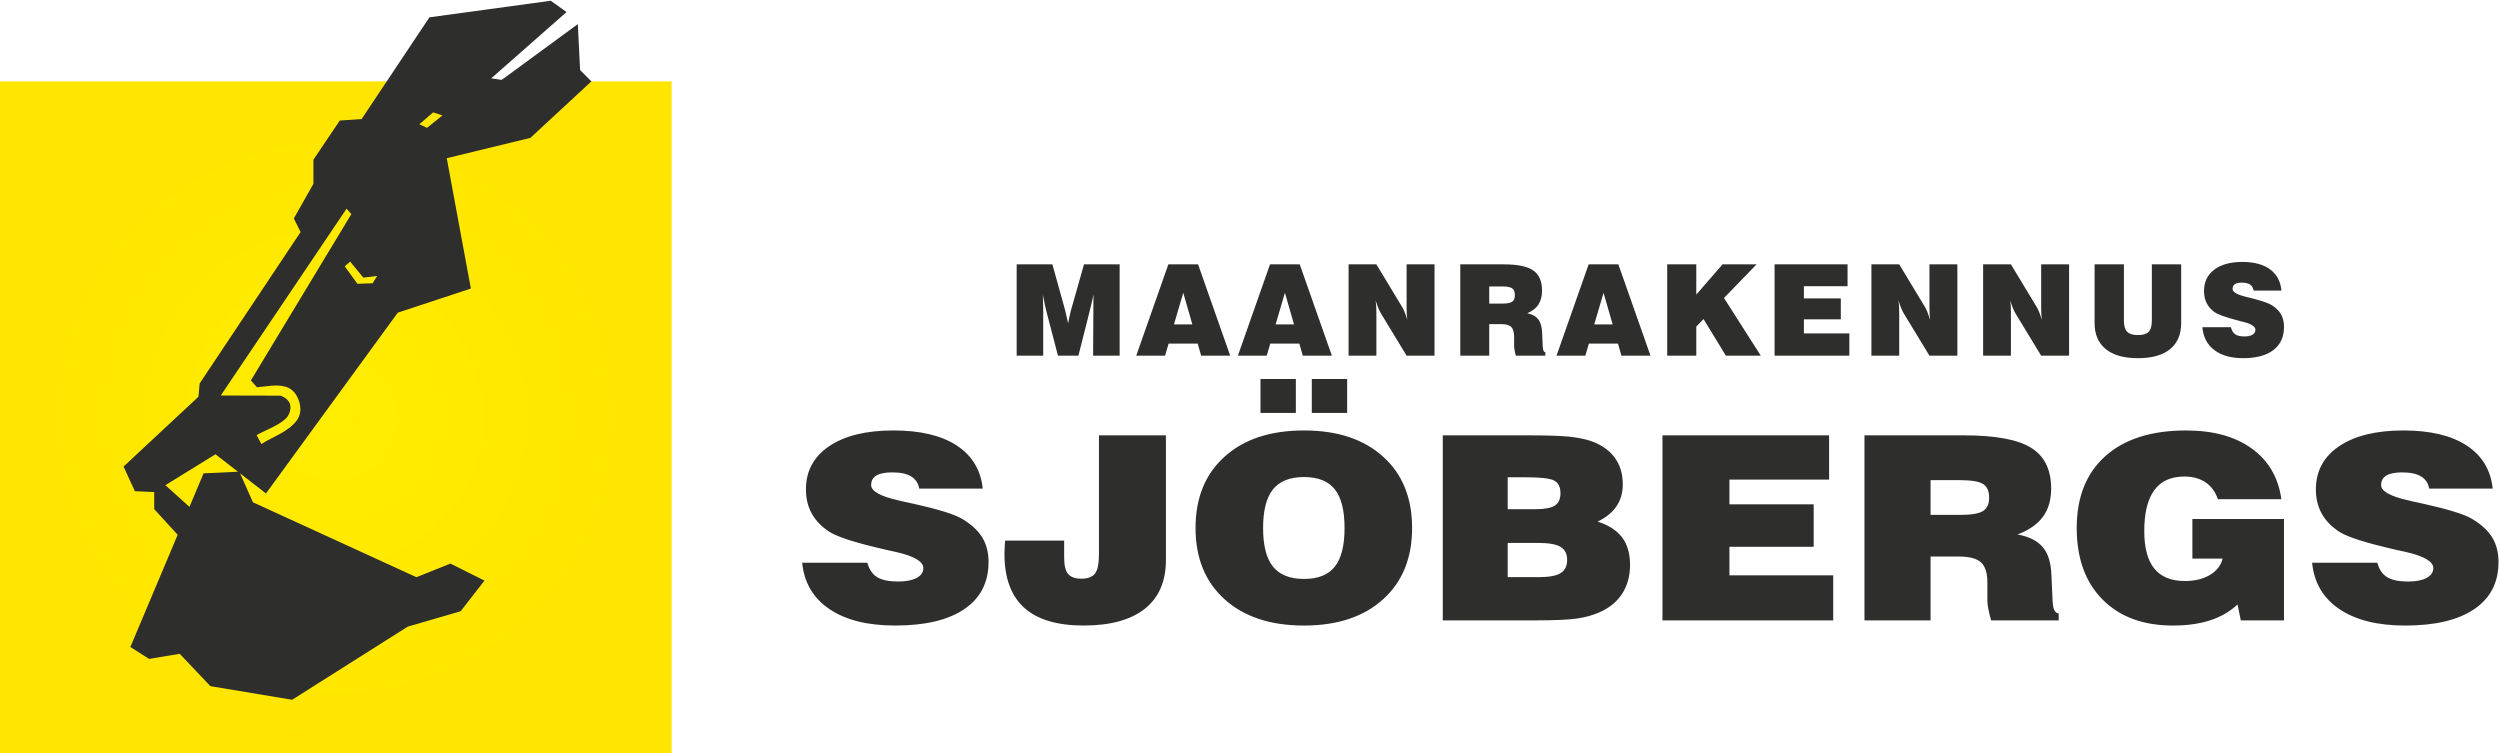 <?xml version="1.0" encoding="UTF-8" standalone="no"?> <!-- Created with Inkscape (http://www.inkscape.org/) --> <svg xmlns:dc="http://purl.org/dc/elements/1.1/" xmlns:cc="http://creativecommons.org/ns#" xmlns:rdf="http://www.w3.org/1999/02/22-rdf-syntax-ns#" xmlns:svg="http://www.w3.org/2000/svg" xmlns="http://www.w3.org/2000/svg" xmlns:sodipodi="http://sodipodi.sourceforge.net/DTD/sodipodi-0.dtd" xmlns:inkscape="http://www.inkscape.org/namespaces/inkscape" version="1.1" id="svg3851" xml:space="preserve" viewBox="0 0 486.438 146.566" sodipodi:docname="sjobergs_markbyggnad_liggande_fi.svg" inkscape:version="0.92.4 (5da689c313, 2019-01-14)"><defs id="defs3855"><radialGradient fx="0" fy="0" cx="0" cy="0" r="0.5" gradientUnits="userSpaceOnUse" gradientTransform="matrix(98.157,0,0,98.157,550.164,378.117)" spreadMethod="pad" id="radialGradient3877"><stop style="stop-opacity:1;stop-color:#ffed00" offset="0" id="stop3873"></stop><stop style="stop-opacity:1;stop-color:#ffe500" offset="1" id="stop3875"></stop></radialGradient><clipPath id="clipPath3887"><path d="M 0,768 H 1366 V 0 H 0 Z" id="path3885" inkscape:connector-curvature="0"></path></clipPath></defs><g id="g3859" inkscape:groupmode="layer" inkscape:label="sjobergs_markbyggnad_liggande_fi" transform="matrix(1.333,0,0,-1.333,-668.115,585.283)"><g id="g3861"><g id="g3863"><g id="g3869"><g id="g3871"><path d="m 501.086,329.038 h 98.157 v 98.157 h -98.157 z" style="fill:url(#radialGradient3877);stroke:none" id="path3879" inkscape:connector-curvature="0"></path></g></g></g></g><g id="g3881"><g id="g3883" clip-path="url(#clipPath3887)"><g id="g3889" transform="translate(542.153,381.317)"><path d="M 0,0 -8.719,0.022 9.646,27.295 10.343,26.503 -4.32,2.223 -3.44,1.232 c 1.391,0.103 2.859,0.461 4.197,0.07 C 1.746,1.014 2.377,0.199 2.702,-0.778 3.03,-1.76 2.992,-2.849 2.325,-3.692 1.036,-5.325 -1.029,-5.941 -2.789,-7.054 l -0.696,1.297 c 1.408,0.794 3.026,1.295 4.223,2.378 0.535,0.483 0.844,1.366 0.674,2.056 C 1.258,-0.696 0.684,-0.229 0,0 m -6.207,-11.101 -3.282,2.547 -7.309,-4.51 3.51,-3.167 2.061,4.891 z m 17.439,27.429 -1.849,2.547 0.781,0.699 1.931,-2.343 2.014,0.248 -0.658,-1.069 z m 12.409,24.571 -1.355,0.453 -2.014,-1.726 1.11,-0.535 z m -44.896,-54.842 -1.651,3.596 10.933,10.189 0.176,1.941 14.734,22.103 -0.99,1.979 2.859,5.058 0.001,3.519 3.849,5.718 3.189,0.22 9.896,14.846 17.705,2.419 2.309,-1.65 -10.996,-9.677 1.539,-0.22 11.106,8.137 0.33,-6.706 1.65,-1.651 -8.907,-8.247 -12.207,-2.969 3.519,-19.024 -10.666,-3.519 -19.244,-26.391 -3.776,2.93 1.876,-4.222 23.855,-10.933 4.969,1.987 4.97,-2.484 -3.479,-4.474 -7.703,-2.236 -16.897,-10.685 -11.927,1.988 -4.473,4.721 -4.473,-0.745 -2.733,1.739 6.904,16.376 -3.425,3.751 v 2.486 z" style="fill:#2e2e2d;fill-opacity:1;fill-rule:evenodd;stroke:none" id="path3891" inkscape:connector-curvature="0"></path></g><g id="g3893" transform="translate(653.487,387.16)"><path d="M 0,0 H -3.874 V 13.325 H 1.34 L 3.185,6.675 C 3.209,6.585 3.259,6.378 3.33,6.057 3.4,5.733 3.506,5.289 3.639,4.724 3.722,5.168 3.799,5.56 3.874,5.894 3.944,6.227 4.009,6.48 4.062,6.65 l 1.891,6.675 h 5.204 V 0 H 7.283 l 0.038,6.558 c 0,0.398 0,0.788 0.003,1.164 C 7.327,8.099 7.333,8.488 7.339,8.894 7.194,8.204 7.018,7.453 6.814,6.641 L 6.786,6.523 5.14,0 H 2.152 L 0.488,6.378 C 0.411,6.668 0.331,6.999 0.253,7.373 0.177,7.748 0.071,8.253 -0.056,8.894 -0.037,8.318 -0.022,7.827 -0.012,7.419 -0.003,7.009 0,6.678 0,6.431 Z m 19.084,4.559 h 2.687 L 20.442,9.174 Z M 13.579,0 18.268,13.325 h 4.336 L 27.293,0 h -4.244 l -0.5,1.761 H 18.305 L 17.789,0 Z m 20.343,4.559 h 2.687 L 35.282,9.174 Z M 28.418,0 33.107,13.325 h 4.337 L 42.133,0 H 37.888 L 37.387,1.761 H 33.144 L 32.627,0 Z m 16.155,0 v 13.325 h 4.058 L 52.373,7.13 C 52.487,6.953 52.61,6.706 52.74,6.388 52.87,6.066 53.005,5.68 53.151,5.229 53.113,5.464 53.089,5.724 53.071,6.008 53.051,6.289 53.042,6.635 53.042,7.04 v 6.285 H 57.12 V 0 h -4.078 l -3.74,6.153 c -0.114,0.18 -0.241,0.436 -0.378,0.766 -0.134,0.333 -0.27,0.713 -0.41,1.143 0.043,-0.237 0.071,-0.482 0.09,-0.738 0.019,-0.257 0.027,-0.618 0.027,-1.082 V 0 Z m 20.532,7.598 h 1.942 c 0.683,0 1.153,0.093 1.412,0.279 0.26,0.182 0.389,0.503 0.389,0.963 0,0.473 -0.129,0.8 -0.389,0.983 -0.259,0.185 -0.765,0.278 -1.519,0.278 H 65.105 Z M 60.879,0 v 13.325 h 6.376 c 1.998,0 3.425,-0.299 4.278,-0.895 0.855,-0.597 1.281,-1.576 1.281,-2.941 C 72.814,8.677 72.638,8 72.29,7.463 71.94,6.925 71.4,6.502 70.667,6.187 71.413,6.033 71.953,5.721 72.29,5.261 72.628,4.8 72.808,4.123 72.833,3.231 l 0.075,-1.856 c 0,-0.013 0.003,-0.029 0.006,-0.043 0.018,-0.532 0.148,-0.81 0.381,-0.834 V 0 h -4.32 c -0.08,0.321 -0.139,0.599 -0.18,0.837 -0.04,0.238 -0.058,0.423 -0.058,0.557 v 1.33 c 0,0.687 -0.135,1.172 -0.407,1.452 -0.269,0.282 -0.739,0.42 -1.409,0.42 H 65.105 V 0 Z M 80.432,4.559 H 83.12 L 81.792,9.174 Z M 74.927,0 l 4.69,13.325 h 4.337 L 88.642,0 h -4.244 l -0.5,1.761 H 79.654 L 79.137,0 Z m 16.156,0 v 13.325 h 4.244 V 8.912 l 3.834,4.413 h 4.966 L 99.37,8.414 104.742,0 h -5.1 L 96.386,5.337 95.327,4.245 V 0 Z m 15.672,0 v 13.325 h 10.654 v -3.187 h -6.372 V 8.359 h 5.387 V 5.301 h -5.387 V 3.243 h 6.634 V 0 Z m 14.135,0 v 13.325 h 4.059 L 128.69,7.13 c 0.114,-0.177 0.238,-0.424 0.368,-0.742 0.129,-0.322 0.265,-0.708 0.41,-1.159 -0.037,0.235 -0.061,0.495 -0.08,0.779 -0.018,0.281 -0.028,0.627 -0.028,1.032 v 6.285 h 4.077 V 0 h -4.077 l -3.74,6.153 c -0.115,0.18 -0.242,0.436 -0.377,0.766 -0.136,0.333 -0.272,0.713 -0.41,1.143 0.042,-0.237 0.07,-0.482 0.088,-0.738 0.019,-0.257 0.028,-0.618 0.028,-1.082 V 0 Z m 16.307,0 v 13.325 h 4.058 l 3.742,-6.195 c 0.114,-0.177 0.237,-0.424 0.367,-0.742 0.13,-0.322 0.264,-0.708 0.411,-1.159 -0.038,0.235 -0.062,0.495 -0.08,0.779 -0.02,0.281 -0.028,0.627 -0.028,1.032 v 6.285 h 4.077 V 0 h -4.077 l -3.741,6.153 c -0.114,0.18 -0.241,0.436 -0.377,0.766 -0.135,0.333 -0.271,0.713 -0.411,1.143 0.044,-0.237 0.07,-0.482 0.09,-0.738 0.019,-0.257 0.027,-0.618 0.027,-1.082 V 0 Z m 16.269,13.325 h 4.282 V 5.112 c 0,-0.763 0.157,-1.304 0.475,-1.625 0.315,-0.324 0.843,-0.485 1.584,-0.485 0.724,0 1.241,0.158 1.551,0.476 0.312,0.315 0.467,0.862 0.467,1.634 v 8.213 h 4.281 V 4.776 c 0,-1.672 -0.538,-2.944 -1.615,-3.824 -1.075,-0.881 -2.639,-1.323 -4.684,-1.323 -2.057,0 -3.626,0.442 -4.713,1.325 -1.084,0.884 -1.628,2.156 -1.628,3.822 z m 15.732,-9.174 h 4.17 c 0.115,-0.482 0.321,-0.828 0.625,-1.038 0.299,-0.209 0.75,-0.314 1.345,-0.314 0.498,0 0.894,0.086 1.178,0.256 0.287,0.173 0.429,0.407 0.429,0.711 0,0.482 -0.6,0.87 -1.798,1.173 -0.241,0.059 -0.426,0.105 -0.553,0.136 -0.981,0.254 -1.763,0.485 -2.347,0.692 -0.581,0.207 -1.004,0.404 -1.27,0.584 -0.513,0.367 -0.899,0.809 -1.154,1.322 -0.257,0.512 -0.384,1.099 -0.384,1.758 0,1.321 0.497,2.359 1.491,3.116 0.996,0.753 2.364,1.13 4.106,1.13 1.714,0 3.061,-0.361 4.044,-1.084 0.982,-0.722 1.538,-1.757 1.665,-3.104 h -4.059 c -0.065,0.392 -0.241,0.685 -0.519,0.878 -0.281,0.194 -0.683,0.289 -1.202,0.289 -0.458,0 -0.798,-0.073 -1.022,-0.225 -0.223,-0.152 -0.334,-0.379 -0.334,-0.689 0,-0.438 0.584,-0.808 1.755,-1.103 0.104,-0.03 0.181,-0.052 0.234,-0.064 0.17,-0.041 0.427,-0.105 0.773,-0.189 1.55,-0.392 2.563,-0.747 3.043,-1.068 0.589,-0.393 1.022,-0.838 1.294,-1.338 0.271,-0.5 0.407,-1.093 0.407,-1.773 0,-1.474 -0.516,-2.604 -1.545,-3.392 -1.028,-0.791 -2.501,-1.186 -4.423,-1.186 -1.77,0 -3.172,0.395 -4.206,1.186 -1.035,0.788 -1.616,1.9 -1.743,3.336 m -204.385,-34.38 h 9.521 c 0.261,-0.977 0.734,-1.678 1.425,-2.104 0.684,-0.426 1.714,-0.639 3.075,-0.639 1.135,0 2.038,0.176 2.687,0.52 0.656,0.35 0.98,0.827 0.98,1.44 0,0.977 -1.368,1.766 -4.105,2.379 -0.549,0.119 -0.973,0.213 -1.262,0.276 -2.243,0.513 -4.027,0.983 -5.36,1.402 -1.326,0.42 -2.292,0.82 -2.899,1.184 -1.17,0.745 -2.052,1.64 -2.637,2.679 -0.585,1.039 -0.874,2.23 -0.874,3.563 0,2.679 1.135,4.783 3.406,6.317 2.271,1.528 5.395,2.292 9.373,2.292 3.914,0 6.989,-0.732 9.232,-2.197 2.242,-1.466 3.512,-3.563 3.801,-6.293 h -9.267 c -0.148,0.795 -0.55,1.39 -1.185,1.778 -0.642,0.395 -1.558,0.589 -2.744,0.589 -1.043,0 -1.819,-0.15 -2.334,-0.457 -0.508,-0.308 -0.761,-0.771 -0.761,-1.396 0,-0.889 1.332,-1.641 4.005,-2.236 0.24,-0.062 0.417,-0.106 0.536,-0.132 0.388,-0.081 0.973,-0.213 1.763,-0.382 3.541,-0.794 5.854,-1.514 6.947,-2.166 1.347,-0.795 2.334,-1.697 2.955,-2.71 0.621,-1.015 0.931,-2.217 0.931,-3.595 0,-2.987 -1.178,-5.278 -3.526,-6.874 -2.349,-1.603 -5.713,-2.405 -10.1,-2.405 -4.041,0 -7.242,0.802 -9.605,2.405 -2.363,1.596 -3.688,3.85 -3.978,6.762 m 29.614,3.23 h 8.632 v -2.517 c 0,-1.108 0.191,-1.896 0.579,-2.354 0.387,-0.456 1.022,-0.689 1.918,-0.689 0.952,0 1.615,0.251 2.003,0.752 0.387,0.5 0.578,1.459 0.578,2.88 v 17.293 h 9.775 v -18.194 c 0,-3.112 -1.023,-5.491 -3.075,-7.119 -2.052,-1.635 -5.035,-2.449 -8.949,-2.449 -3.866,0 -6.757,0.871 -8.675,2.605 -1.912,1.734 -2.871,4.357 -2.871,7.864 0,0.394 0.029,0.995 0.085,1.816 z m 37.668,1.835 c 0,-2.561 0.48,-4.433 1.446,-5.635 0.965,-1.196 2.475,-1.797 4.527,-1.797 2.046,0 3.541,0.595 4.493,1.79 0.952,1.191 1.425,3.069 1.425,5.642 0,2.58 -0.473,4.464 -1.425,5.653 -0.952,1.197 -2.447,1.791 -4.493,1.791 -2.052,0 -3.562,-0.601 -4.527,-1.797 -0.966,-1.202 -1.446,-3.08 -1.446,-5.647 m -9.86,0.006 c 0,4.402 1.418,7.877 4.246,10.419 2.828,2.548 6.693,3.819 11.58,3.819 4.873,0 8.724,-1.271 11.545,-3.819 2.828,-2.542 4.239,-6.017 4.239,-10.419 0,-4.389 -1.411,-7.863 -4.239,-10.411 -2.821,-2.55 -6.672,-3.827 -11.545,-3.827 -4.887,0 -8.752,1.277 -11.58,3.827 -2.828,2.548 -4.246,6.022 -4.246,10.411 m 45.566,-7.175 h 4.522 c 1.502,0 2.566,0.194 3.201,0.589 0.635,0.388 0.952,1.033 0.952,1.928 0,0.895 -0.324,1.528 -0.973,1.91 -0.641,0.382 -1.735,0.569 -3.265,0.569 h -4.437 z m 0,9.917 h 4.028 c 1.346,0 2.298,0.176 2.849,0.533 0.55,0.357 0.825,0.951 0.825,1.797 0,0.895 -0.296,1.503 -0.889,1.834 -0.592,0.332 -1.96,0.495 -4.104,0.495 h -2.709 z m -9.478,-16.229 v 27.011 h 12.475 c 2.681,0 4.642,-0.062 5.869,-0.181 1.227,-0.125 2.278,-0.326 3.16,-0.608 1.544,-0.513 2.721,-1.314 3.547,-2.397 0.818,-1.09 1.227,-2.411 1.227,-3.964 0,-1.221 -0.304,-2.285 -0.917,-3.199 -0.613,-0.909 -1.538,-1.66 -2.765,-2.242 1.616,-0.513 2.807,-1.284 3.583,-2.31 0.769,-1.027 1.157,-2.361 1.157,-4.001 0,-1.603 -0.374,-2.993 -1.129,-4.176 -0.747,-1.178 -1.84,-2.086 -3.273,-2.724 -0.965,-0.438 -2.073,-0.752 -3.307,-0.933 -1.241,-0.182 -3.293,-0.276 -6.163,-0.276 z m 32.068,0 v 27.011 h 24.324 v -6.461 h -14.549 v -3.607 h 12.299 V -27.9 h -12.299 v -4.17 h 15.149 v -6.575 z m 39.134,15.404 h 4.436 c 1.559,0 2.631,0.187 3.223,0.562 0.593,0.37 0.889,1.021 0.889,1.954 0,0.958 -0.296,1.621 -0.889,1.991 -0.592,0.376 -1.749,0.563 -3.47,0.563 h -4.189 z m -9.648,-15.404 v 27.011 h 14.557 c 4.563,0 7.821,-0.607 9.768,-1.815 1.953,-1.209 2.926,-3.194 2.926,-5.961 0,-1.647 -0.402,-3.018 -1.199,-4.108 -0.797,-1.089 -2.031,-1.947 -3.702,-2.586 1.699,-0.312 2.934,-0.945 3.702,-1.877 0.777,-0.933 1.185,-2.304 1.241,-4.114 l 0.17,-3.763 c 0,-0.025 0.007,-0.056 0.014,-0.087 0.042,-1.077 0.339,-1.641 0.875,-1.692 v -1.008 h -9.867 c -0.183,0.652 -0.318,1.215 -0.409,1.698 -0.091,0.481 -0.134,0.857 -0.134,1.127 v 2.698 c 0,1.39 -0.311,2.373 -0.931,2.942 -0.613,0.571 -1.685,0.853 -3.216,0.853 h -4.147 v -9.318 z m 54.932,0 -0.472,2.33 c -1.107,-1.039 -2.433,-1.81 -3.992,-2.317 -1.558,-0.507 -3.363,-0.764 -5.43,-0.764 -4.359,0 -7.786,1.271 -10.297,3.807 -2.503,2.536 -3.759,6.017 -3.759,10.431 0,4.514 1.396,8.014 4.197,10.507 2.792,2.485 6.713,3.731 11.756,3.731 3.964,0 7.166,-0.877 9.591,-2.63 2.433,-1.747 3.879,-4.214 4.331,-7.4 h -9.268 c -0.373,1.077 -0.972,1.897 -1.804,2.461 -0.84,0.562 -1.87,0.844 -3.097,0.844 -1.953,0 -3.421,-0.663 -4.387,-1.997 -0.972,-1.334 -1.459,-3.318 -1.459,-5.961 0,-2.441 0.487,-4.27 1.466,-5.478 0.981,-1.208 2.469,-1.815 4.465,-1.815 1.432,0 2.651,0.293 3.646,0.882 1.001,0.595 1.616,1.39 1.855,2.386 h -4.408 v 5.785 h 13.372 v -14.802 z m 10.41,8.416 h 9.521 c 0.26,-0.977 0.733,-1.678 1.425,-2.104 0.684,-0.426 1.713,-0.639 3.075,-0.639 1.135,0 2.038,0.176 2.686,0.52 0.657,0.35 0.981,0.827 0.981,1.44 0,0.977 -1.368,1.766 -4.105,2.379 -0.55,0.119 -0.973,0.213 -1.262,0.276 -2.243,0.513 -4.027,0.983 -5.36,1.402 -1.326,0.42 -2.292,0.82 -2.898,1.184 -1.171,0.745 -2.053,1.64 -2.638,2.679 -0.586,1.039 -0.875,2.23 -0.875,3.563 0,2.679 1.136,4.783 3.406,6.317 2.272,1.528 5.396,2.292 9.373,2.292 3.914,0 6.99,-0.732 9.232,-2.197 2.243,-1.466 3.512,-3.563 3.802,-6.293 h -9.268 c -0.147,0.795 -0.55,1.39 -1.185,1.778 -0.641,0.395 -1.558,0.589 -2.743,0.589 -1.044,0 -1.819,-0.15 -2.334,-0.457 -0.509,-0.308 -0.761,-0.771 -0.761,-1.396 0,-0.889 1.333,-1.641 4.004,-2.236 0.241,-0.062 0.417,-0.106 0.537,-0.132 0.387,-0.081 0.973,-0.213 1.763,-0.382 3.54,-0.794 5.854,-1.514 6.947,-2.166 1.347,-0.795 2.333,-1.697 2.955,-2.71 0.621,-1.015 0.931,-2.217 0.931,-3.595 0,-2.987 -1.178,-5.278 -3.527,-6.874 -2.348,-1.603 -5.712,-2.405 -10.099,-2.405 -4.041,0 -7.243,0.802 -9.605,2.405 -2.364,1.596 -3.689,3.85 -3.978,6.762 M 39.204,-3.407 h 5.162 v -4.958 h -5.162 z m -7.491,0 h 5.163 v -4.958 h -5.163 z" style="fill:#2e2e2d;fill-opacity:1;fill-rule:evenodd;stroke:none" id="path3895" inkscape:connector-curvature="0"></path></g></g></g></g></svg> 